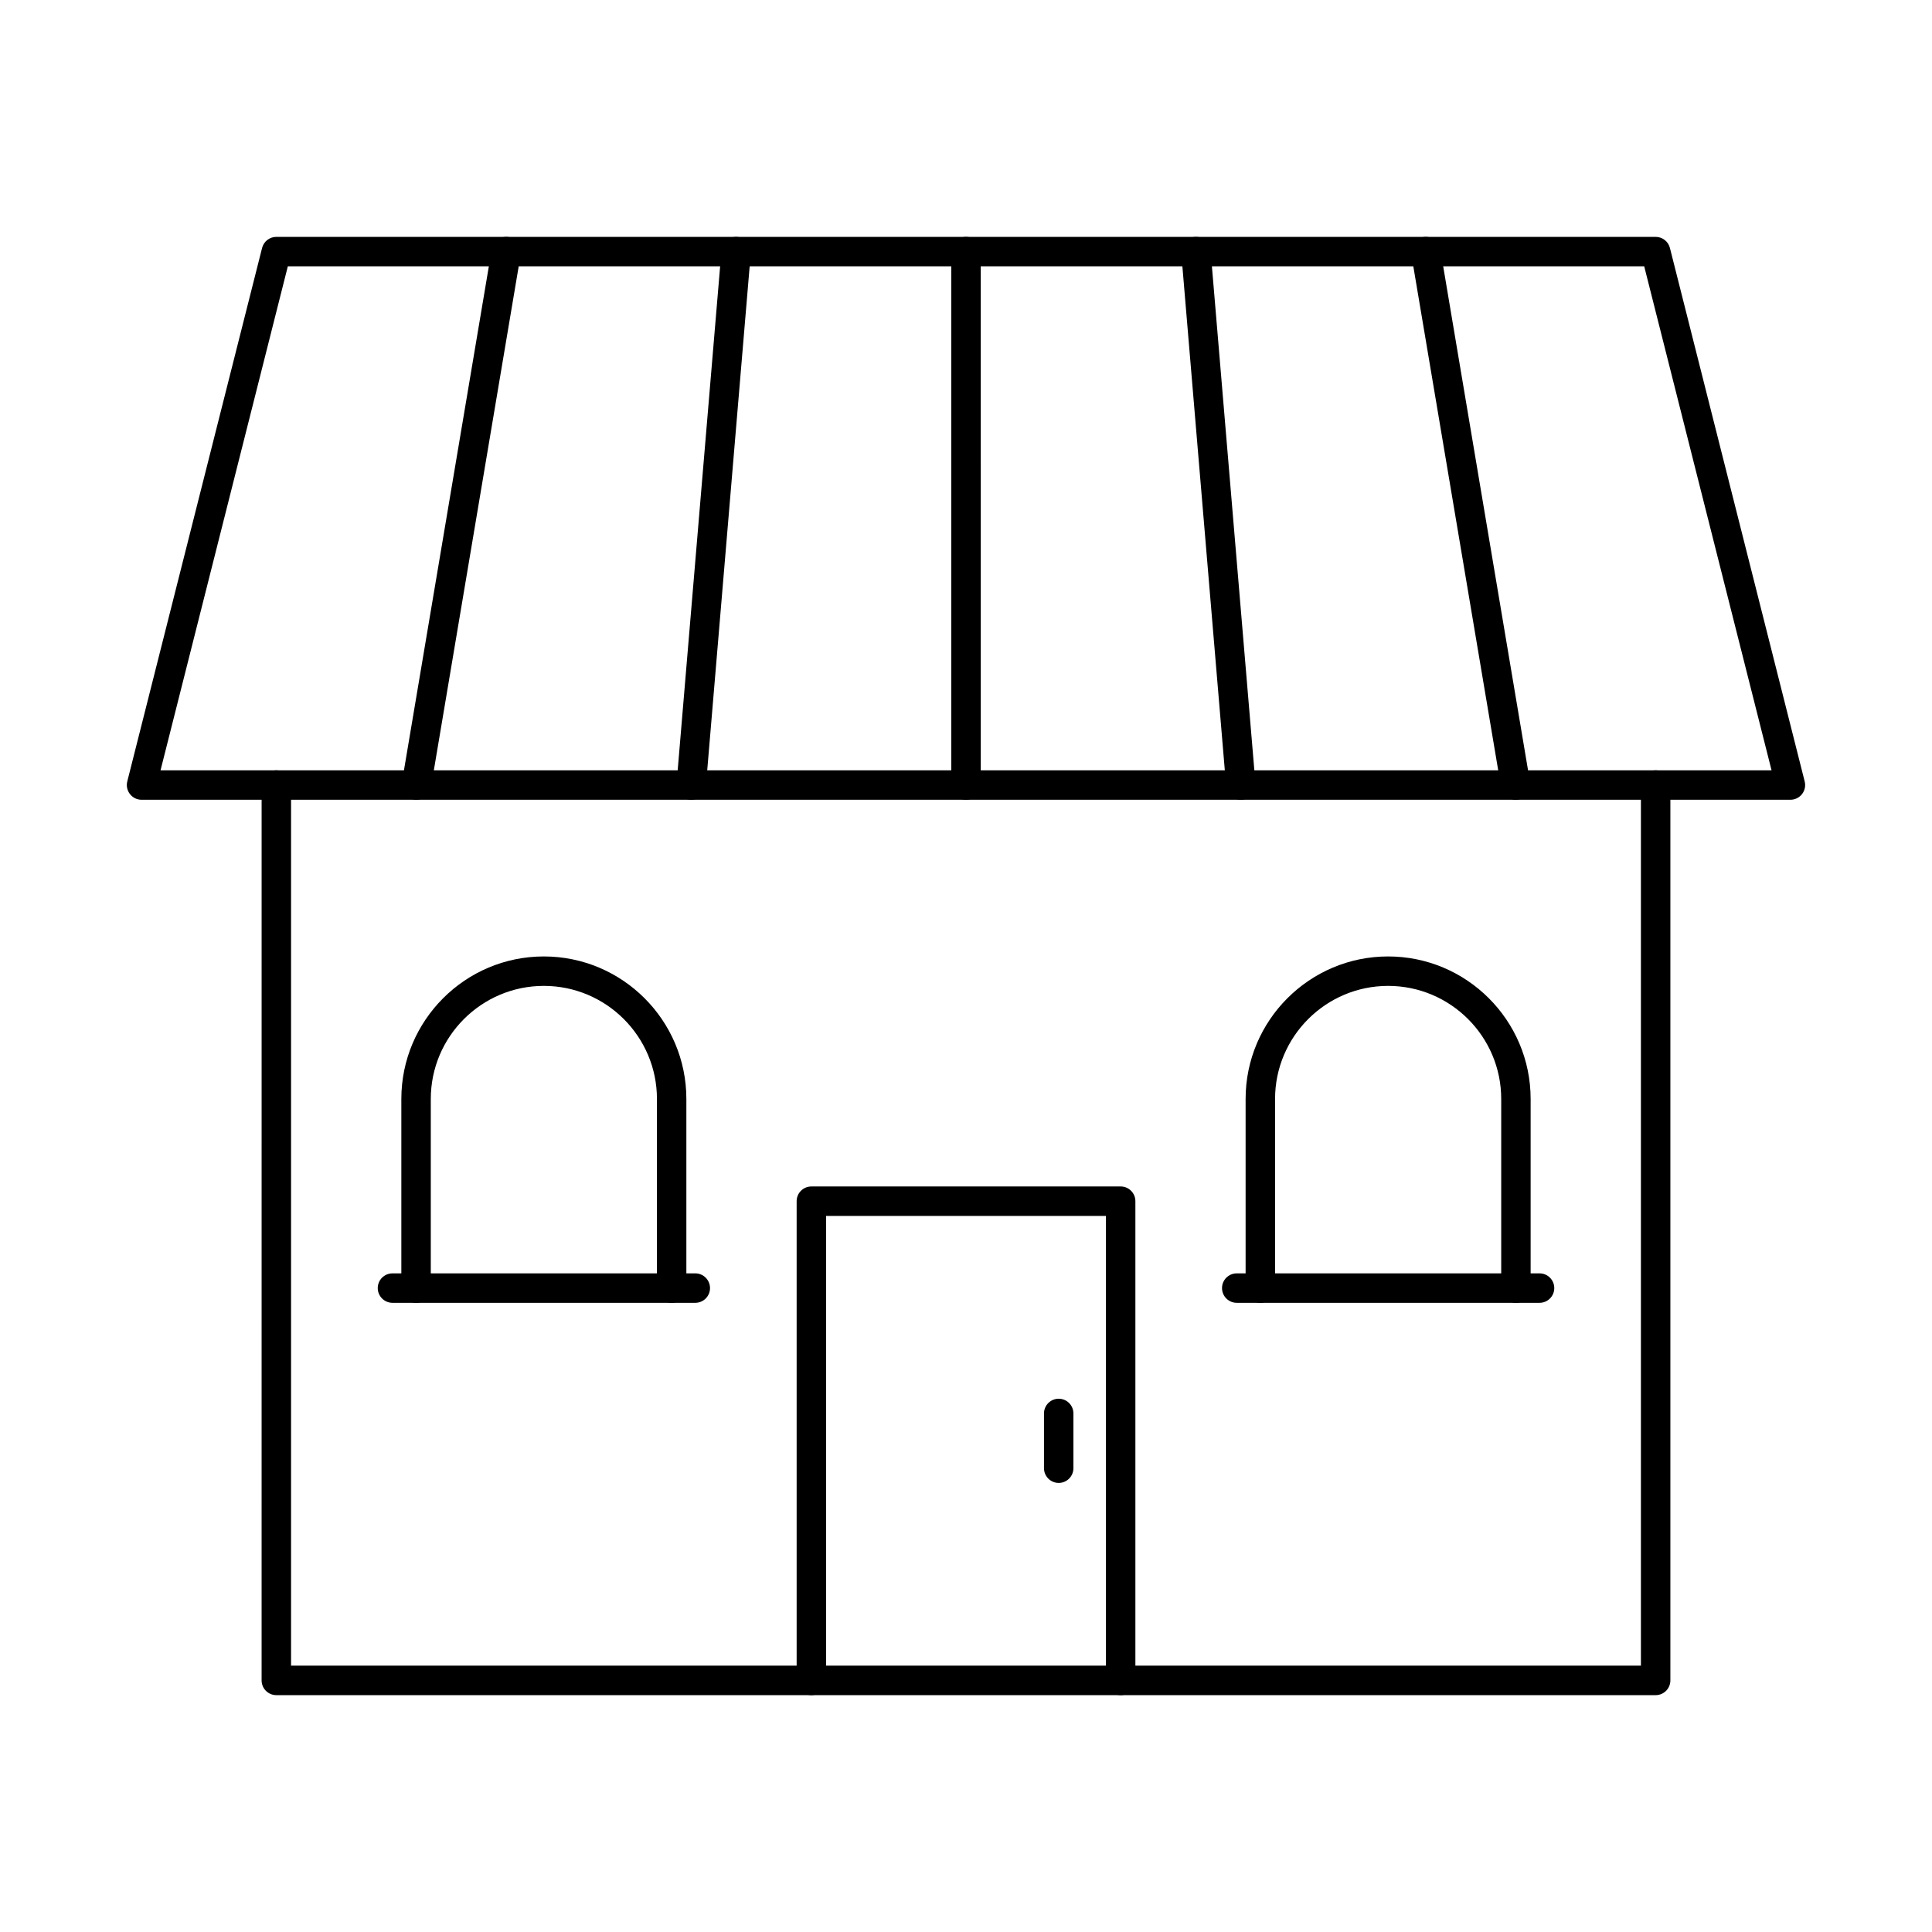 <?xml version="1.0" encoding="UTF-8"?>
<!-- The Best Svg Icon site in the world: iconSvg.co, Visit us! https://iconsvg.co -->
<svg fill="#000000" width="800px" height="800px" version="1.1" viewBox="144 144 512 512" xmlns="http://www.w3.org/2000/svg">
 <g fill-rule="evenodd">
  <path d="m582.76 593.23h-365.53c-2.152 0-3.902-1.746-3.902-3.902l0.004-237.29c0-2.156 1.746-3.902 3.898-3.902 2.152 0 3.902 1.746 3.902 3.902v233.38h357.73v-233.38c0-2.156 1.746-3.902 3.902-3.902 2.168 0 3.902 1.746 3.902 3.902v237.29c0 2.152-1.738 3.902-3.902 3.902z"/>
  <path d="m186.53 348.14h426.95l-33.75-133.57h-359.45l-33.738 133.57zm431.95 7.805h-436.96c-1.211 0-2.336-0.547-3.078-1.504-0.742-0.945-1.008-2.184-0.711-3.352l35.723-141.37c0.438-1.738 1.992-2.945 3.777-2.945h365.53c1.789 0 3.352 1.207 3.789 2.945l35.711 141.37c0.293 1.168 0.039 2.41-0.703 3.352-0.742 0.953-1.879 1.504-3.078 1.504z"/>
  <path d="m440.99 593.23c-2.164 0-3.902-1.746-3.902-3.902v-123.1h-74.164v123.1c0 2.152-1.75 3.902-3.902 3.902-2.152 0-3.902-1.746-3.902-3.902v-127c0-2.156 1.746-3.902 3.902-3.902h81.969c2.152 0 3.898 1.746 3.898 3.902v127c0 2.152-1.746 3.902-3.898 3.902z"/>
  <path d="m322 489.26c-2.152 0-3.902-1.738-3.902-3.902v-50.117c0-16.527-13.441-29.969-29.973-29.969-16.52 0-29.961 13.441-29.961 29.969v50.117c0 2.164-1.75 3.902-3.902 3.902-2.152 0-3.902-1.738-3.902-3.902v-50.117c0-20.828 16.934-37.773 37.762-37.773 20.828 0 37.773 16.945 37.773 37.773v50.117c0 2.164-1.75 3.902-3.902 3.902z"/>
  <path d="m328.26 489.26h-80.25c-2.152 0-3.902-1.746-3.902-3.902s1.746-3.902 3.902-3.902h80.25c2.152 0 3.902 1.75 3.902 3.902 0 2.152-1.746 3.902-3.902 3.902z"/>
  <path d="m545.74 489.26c-2.152 0-3.902-1.738-3.902-3.902v-50.117c0-16.527-13.441-29.969-29.973-29.969-16.52 0-29.961 13.441-29.961 29.969v50.117c0 2.164-1.75 3.902-3.902 3.902s-3.902-1.738-3.902-3.902v-50.117c0-20.828 16.945-37.773 37.762-37.773 20.828 0 37.773 16.945 37.773 37.773v50.117c0 2.164-1.75 3.902-3.902 3.902z"/>
  <path d="m552 489.26h-80.25c-2.152 0-3.902-1.746-3.902-3.902s1.746-3.902 3.902-3.902h80.25c2.152 0 3.898 1.75 3.898 3.902 0 2.152-1.746 3.902-3.898 3.902z"/>
  <path d="m254.36 355.95c-0.211 0-0.438-0.008-0.66-0.051-2.121-0.355-3.555-2.367-3.199-4.492l23.816-141.38c0.355-2.125 2.367-3.555 4.5-3.199 2.125 0.355 3.555 2.367 3.191 4.5l-23.805 141.37c-0.324 1.91-1.973 3.25-3.84 3.25z"/>
  <path d="m327.18 355.95c-0.113 0-0.223 0-0.336-0.008-2.141-0.184-3.738-2.062-3.555-4.215l11.91-141.37c0.172-2.152 2.051-3.746 4.215-3.566 2.144 0.184 3.738 2.07 3.555 4.215l-11.906 141.38c-0.176 2.031-1.871 3.566-3.883 3.566z"/>
  <path d="m400 355.95c-2.152 0-3.902-1.746-3.902-3.902v-141.37c0-2.156 1.746-3.902 3.902-3.902s3.902 1.746 3.902 3.902l0.004 141.37c0 2.152-1.75 3.902-3.902 3.902z"/>
  <path d="m472.83 355.95c-2.012 0-3.711-1.535-3.883-3.566l-11.906-141.38c-0.184-2.144 1.41-4.031 3.555-4.215s4.035 1.41 4.215 3.566l11.906 141.37c0.184 2.156-1.414 4.035-3.559 4.215-0.113 0.008-0.223 0.012-0.332 0.008z"/>
  <path d="m545.65 355.95c-1.867 0-3.516-1.34-3.84-3.25l-23.812-141.37c-0.355-2.133 1.074-4.144 3.199-4.5s4.137 1.078 4.5 3.199l23.805 141.38c0.367 2.121-1.07 4.137-3.203 4.492-0.211 0.039-0.438 0.051-0.652 0.051z"/>
  <path d="m424.57 536.99c-2.152 0-3.902-1.746-3.902-3.902v-14.508c0-2.152 1.746-3.902 3.898-3.902 2.156 0 3.902 1.746 3.902 3.902v14.508c0 2.152-1.746 3.902-3.902 3.902z"/>
 </g>
</svg>